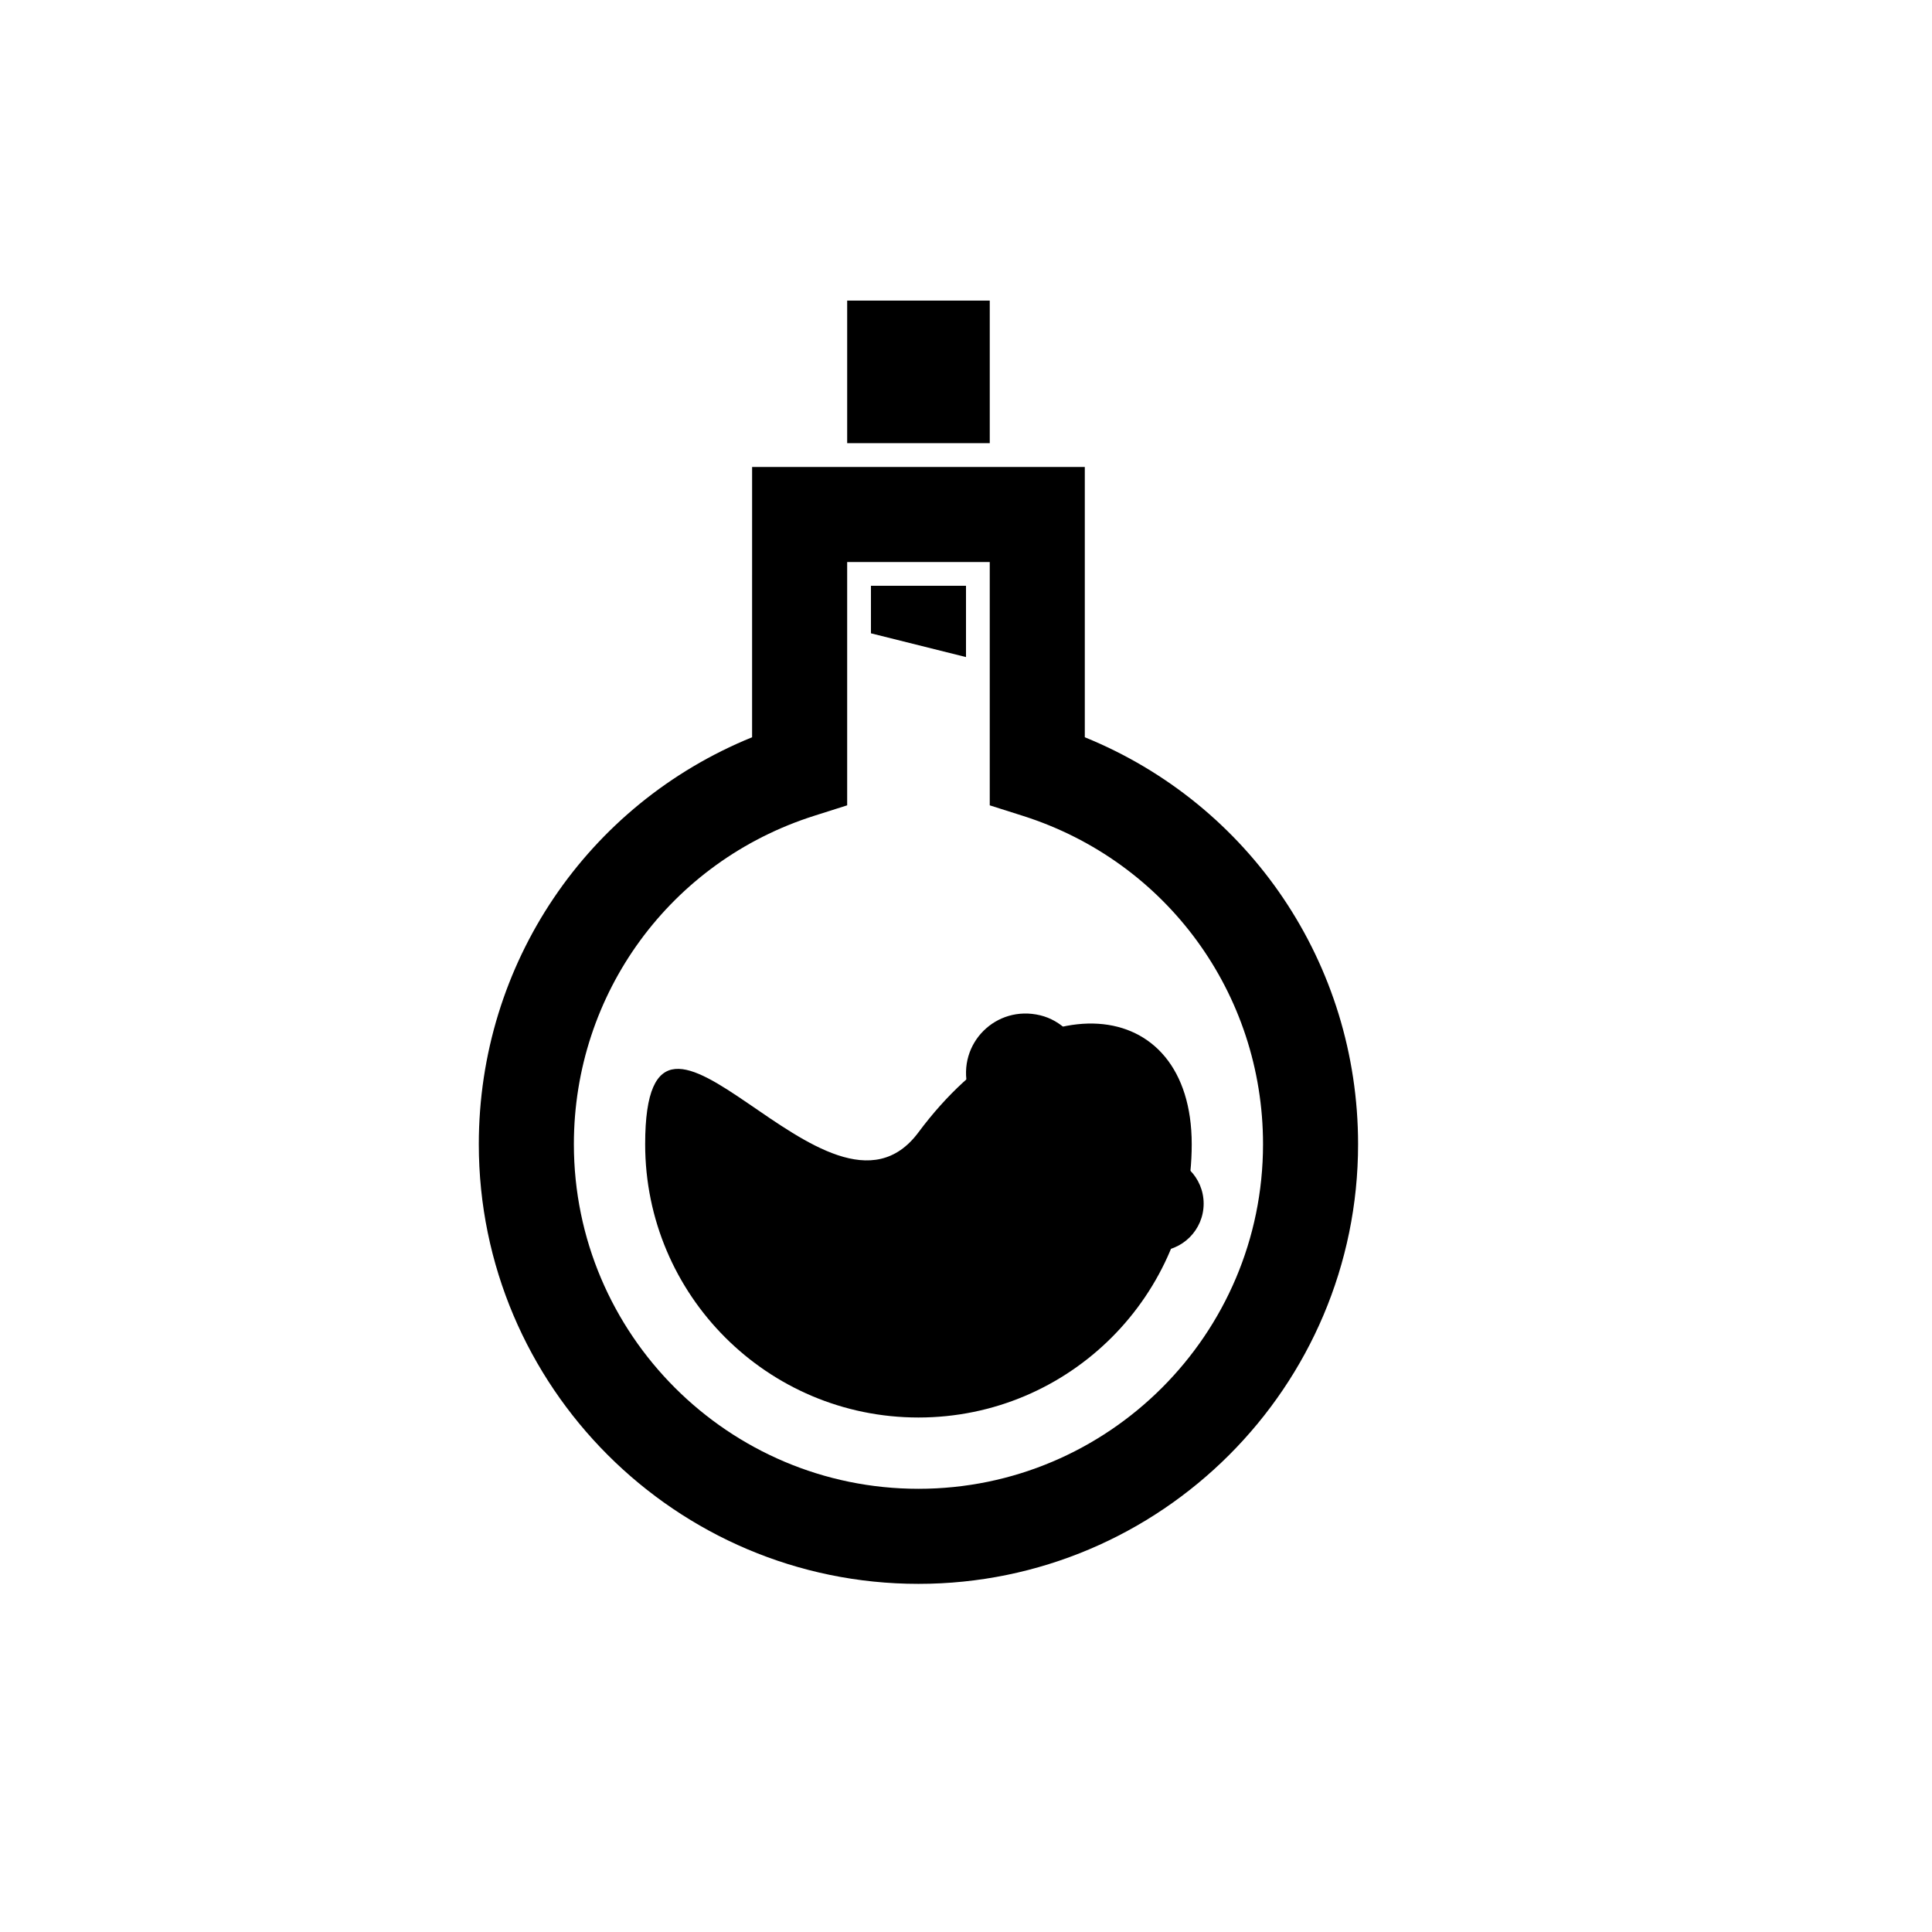 <?xml version="1.0" encoding="UTF-8"?>
<!-- Uploaded to: SVG Repo, www.svgrepo.com, Generator: SVG Repo Mixer Tools -->
<svg fill="#000000" width="800px" height="800px" version="1.1" viewBox="144 144 512 512" xmlns="http://www.w3.org/2000/svg">
 <g>
  <path d="m387.4 563.74c-64.242 0-116.51-52.266-116.51-116.51 0-47.836 28.734-90.082 72.422-107.85l0.004-71.629h88.168v71.629c43.688 17.773 72.422 60.016 72.422 107.85 0 64.242-52.266 116.51-116.51 116.51zm-18.891-270.8v64.48l-8.785 2.789c-38.059 12.102-63.641 47.07-63.641 87.023 0 50.352 40.969 91.316 91.316 91.316s91.316-40.965 91.316-91.316c0-39.953-25.582-74.922-63.637-87.02l-8.785-2.789v-64.484z"/>
  <path d="m368.51 223.66h37.785v37.785h-37.785z"/>
  <path d="m374.81 299.24h25.191v18.891l-25.191-6.297z"/>
  <path d="m459.82 447.23c0 39.996-32.426 72.422-72.422 72.422s-72.422-32.426-72.422-72.422c0-56.793 48.555 28.949 72.422-3.148 30.438-40.934 72.422-36.848 72.422 3.148z"/>
  <path d="m431.02 424.42c2.828 11.719-7.469 22.016-19.188 19.188-5.512-1.328-10.027-5.844-11.355-11.355-2.828-11.719 7.469-22.016 19.188-19.188 5.512 1.328 10.023 5.844 11.355 11.355z"/>
  <path d="m425.19 497.61c0 5.215-4.227 9.445-9.445 9.445-5.215 0-9.445-4.231-9.445-9.445 0-5.219 4.231-9.449 9.445-9.449 5.219 0 9.445 4.231 9.445 9.449"/>
  <path d="m462.98 462.98c0 6.953-5.641 12.594-12.598 12.594-6.957 0-12.594-5.641-12.594-12.594 0-6.957 5.637-12.598 12.594-12.598 6.957 0 12.598 5.641 12.598 12.598"/>
  <path d="m349.62 453.53c0 5.219-4.231 9.449-9.445 9.449-5.219 0-9.445-4.231-9.445-9.449 0-5.215 4.227-9.445 9.445-9.445 5.215 0 9.445 4.231 9.445 9.445"/>
  <path d="m381.11 485.02c0 8.695-7.047 15.746-15.742 15.746-8.695 0-15.746-7.051-15.746-15.746s7.051-15.742 15.746-15.742c8.695 0 15.742 7.047 15.742 15.742"/>
 </g>
</svg>
